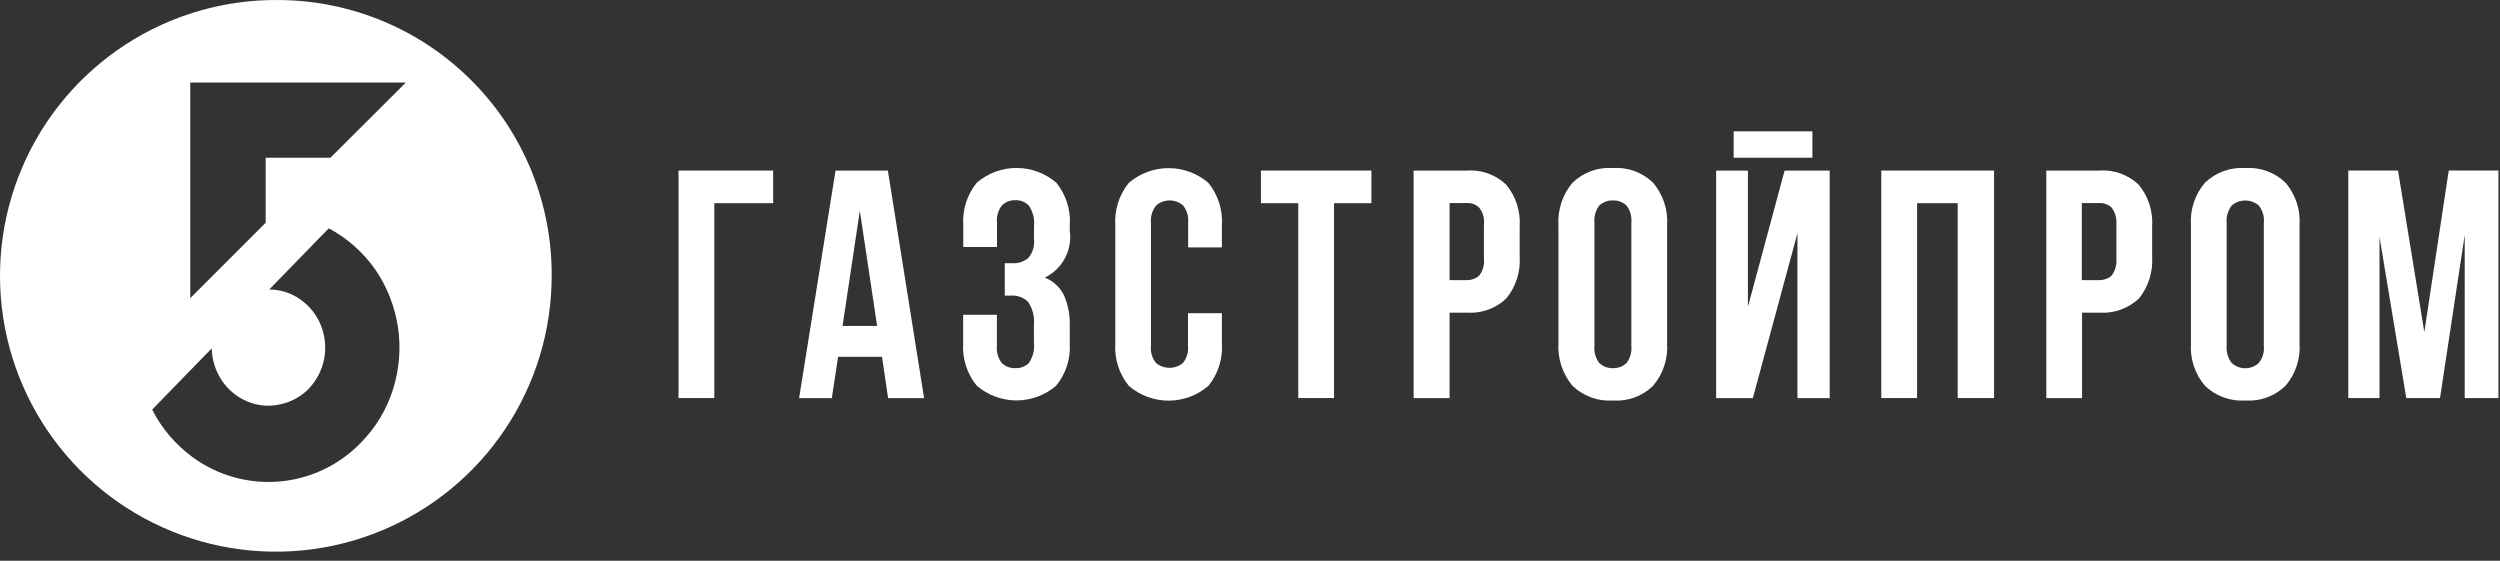 <?xml version="1.0" encoding="UTF-8"?> <svg xmlns="http://www.w3.org/2000/svg" width="107" height="24" viewBox="0 0 107 24" fill="none"><rect x="0" y="0" width="107" height="24" fill="#333333" stroke="none"/><path d="M64.472 7.911C64.247 7.694 63.977 7.527 63.683 7.422C63.388 7.316 63.074 7.275 62.762 7.301H60.502V17.041H62.042V13.381H62.762C63.074 13.405 63.387 13.363 63.682 13.258C63.977 13.153 64.246 12.987 64.472 12.771C64.885 12.265 65.088 11.622 65.042 10.971V9.701C65.087 9.053 64.883 8.413 64.472 7.911ZM63.512 11.071C63.542 11.328 63.471 11.586 63.312 11.791C63.241 11.859 63.156 11.911 63.062 11.941C62.966 11.977 62.864 11.994 62.762 11.991H62.042V8.691H62.762C62.864 8.684 62.965 8.698 63.062 8.731C63.156 8.765 63.242 8.819 63.312 8.891C63.391 8.992 63.45 9.107 63.484 9.231C63.518 9.354 63.528 9.484 63.512 9.611V11.071Z" fill="white"></path><path d="M30.572 17.037H29.041V7.3H33.09V8.696H30.572L30.572 17.037Z" fill="white"></path><path d="M38.001 7.301H35.761L34.201 17.041H35.601L35.871 15.271H37.751L38.011 17.041H39.551L38.001 7.301ZM36.061 13.951L36.801 9.021L37.541 13.951H36.061Z" fill="white"></path><path d="M44.256 9.693C44.29 9.382 44.215 9.07 44.042 8.809C43.969 8.73 43.879 8.667 43.779 8.626C43.68 8.584 43.572 8.565 43.464 8.568C43.358 8.563 43.253 8.58 43.153 8.617C43.054 8.654 42.963 8.711 42.887 8.785C42.721 8.996 42.645 9.263 42.672 9.529V10.573H41.228V9.637C41.184 8.98 41.391 8.331 41.806 7.82C42.279 7.413 42.883 7.189 43.508 7.189C44.132 7.189 44.736 7.413 45.21 7.82C45.625 8.331 45.832 8.98 45.787 9.637V9.878C45.844 10.282 45.771 10.694 45.578 11.054C45.386 11.414 45.084 11.703 44.716 11.881C45.08 12.023 45.376 12.299 45.544 12.651C45.716 13.053 45.798 13.488 45.785 13.925V14.69C45.829 15.346 45.623 15.995 45.207 16.505C44.734 16.913 44.129 17.138 43.504 17.138C42.879 17.138 42.274 16.913 41.801 16.505C41.387 15.994 41.181 15.346 41.223 14.69V13.474H42.667V14.796C42.639 15.063 42.716 15.331 42.882 15.542C42.959 15.615 43.05 15.671 43.149 15.708C43.248 15.745 43.354 15.761 43.46 15.756C43.566 15.761 43.672 15.744 43.772 15.706C43.871 15.668 43.962 15.609 44.037 15.535C44.212 15.278 44.288 14.967 44.252 14.659V13.893C44.283 13.554 44.198 13.214 44.011 12.93C43.912 12.83 43.792 12.753 43.659 12.705C43.527 12.658 43.385 12.64 43.245 12.653H43.005V11.265H43.339C43.584 11.278 43.825 11.198 44.013 11.04C44.106 10.93 44.176 10.801 44.217 10.662C44.259 10.524 44.271 10.378 44.254 10.234L44.256 9.693Z" fill="white"></path><path d="M52.297 13.404V14.7C52.341 15.356 52.135 16.004 51.719 16.515C51.246 16.923 50.641 17.148 50.016 17.148C49.391 17.148 48.786 16.923 48.313 16.515C47.898 16.004 47.691 15.356 47.735 14.7V9.644C47.691 8.987 47.898 8.338 48.313 7.827C48.787 7.42 49.391 7.196 50.016 7.196C50.641 7.196 51.245 7.42 51.719 7.827C52.134 8.338 52.34 8.988 52.297 9.644V10.59H50.853V9.539C50.879 9.272 50.802 9.006 50.638 8.795C50.478 8.655 50.273 8.578 50.061 8.578C49.848 8.578 49.643 8.655 49.483 8.795C49.315 9.004 49.236 9.271 49.261 9.539V14.796C49.232 15.061 49.309 15.326 49.476 15.535C49.638 15.669 49.843 15.742 50.053 15.742C50.264 15.742 50.469 15.669 50.631 15.535C50.797 15.326 50.873 15.061 50.846 14.796V13.405L52.297 13.404Z" fill="white"></path><path d="M53.968 7.3H58.696V8.696H57.097V17.037H55.566V8.696H53.968V7.3Z" fill="white"></path><path d="M70.752 7.821C70.526 7.601 70.256 7.431 69.959 7.322C69.663 7.214 69.347 7.169 69.032 7.191C68.716 7.169 68.398 7.214 68.1 7.322C67.802 7.431 67.53 7.601 67.302 7.821C66.877 8.328 66.662 8.98 66.702 9.641V14.691C66.662 15.352 66.877 16.003 67.302 16.511C67.53 16.731 67.802 16.901 68.1 17.009C68.398 17.118 68.716 17.163 69.032 17.141C69.347 17.164 69.663 17.119 69.96 17.011C70.256 16.902 70.526 16.732 70.752 16.511C71.182 16.006 71.397 15.352 71.352 14.691V9.641C71.397 8.979 71.181 8.326 70.752 7.821ZM69.822 14.801C69.849 15.065 69.774 15.33 69.612 15.541C69.532 15.612 69.441 15.67 69.342 15.711C69.242 15.742 69.137 15.759 69.032 15.761C68.927 15.76 68.822 15.743 68.722 15.711C68.623 15.67 68.532 15.612 68.452 15.541C68.29 15.33 68.215 15.065 68.242 14.801V9.541C68.213 9.273 68.289 9.005 68.452 8.791C68.53 8.719 68.622 8.664 68.722 8.631C68.82 8.589 68.926 8.572 69.032 8.581C69.138 8.573 69.244 8.59 69.342 8.631C69.442 8.664 69.534 8.719 69.612 8.791C69.775 9.005 69.85 9.273 69.822 9.541V14.801Z" fill="white"></path><path d="M74.201 5.621V6.751H77.571V5.621H74.201ZM76.381 7.301L74.811 13.131V7.301H73.451V17.041H75.021L76.931 9.981V17.041H78.311V7.301H76.381Z" fill="white"></path><path d="M82.051 17.037H80.519V7.3H85.346V17.037H83.789V8.696H82.051V17.037Z" fill="white"></path><path d="M91.542 7.911C91.315 7.693 91.044 7.527 90.747 7.422C90.451 7.316 90.135 7.275 89.822 7.301H87.582V17.041H89.112V13.381H89.832C90.145 13.404 90.46 13.362 90.756 13.257C91.052 13.152 91.323 12.986 91.552 12.771C91.957 12.262 92.157 11.62 92.112 10.971V9.701C92.157 9.053 91.953 8.413 91.542 7.911ZM90.582 11.071C90.603 11.327 90.532 11.582 90.382 11.791C90.309 11.862 90.22 11.913 90.122 11.941C90.027 11.978 89.924 11.995 89.822 11.991H89.102V8.691H89.822C89.924 8.683 90.026 8.697 90.122 8.731C90.22 8.762 90.31 8.817 90.382 8.891C90.533 9.099 90.604 9.355 90.582 9.611V11.071Z" fill="white"></path><path d="M97.821 7.821C97.595 7.601 97.324 7.432 97.028 7.324C96.732 7.215 96.416 7.17 96.102 7.191C95.785 7.17 95.468 7.215 95.17 7.324C94.872 7.432 94.6 7.601 94.371 7.821C93.942 8.326 93.727 8.979 93.772 9.641V14.691C93.727 15.352 93.942 16.006 94.371 16.511C94.6 16.731 94.872 16.901 95.17 17.009C95.468 17.118 95.785 17.163 96.102 17.141C96.416 17.163 96.732 17.118 97.029 17.009C97.325 16.901 97.595 16.731 97.821 16.511C98.251 16.006 98.466 15.352 98.421 14.691V9.641C98.466 8.979 98.251 8.326 97.821 7.821ZM96.891 14.801C96.906 14.933 96.893 15.066 96.856 15.193C96.818 15.32 96.755 15.438 96.671 15.541C96.513 15.682 96.309 15.761 96.097 15.761C95.884 15.761 95.68 15.682 95.522 15.541C95.357 15.331 95.278 15.066 95.301 14.801V9.541C95.276 9.272 95.355 9.004 95.522 8.791C95.682 8.655 95.886 8.581 96.097 8.581C96.307 8.581 96.51 8.655 96.671 8.791C96.756 8.895 96.819 9.015 96.857 9.144C96.894 9.272 96.906 9.407 96.891 9.541V14.801Z" fill="white"></path><path d="M103.761 14.213L104.806 7.3H106.934V17.037H105.49V10.056L104.433 17.037H102.989L101.843 10.14V17.037H100.507V7.3H102.635L103.761 14.213Z" fill="white"></path><path fill-rule="evenodd" clip-rule="evenodd" d="M11.942 0.001C9.601 -0.026 7.306 0.643 5.347 1.924C3.387 3.204 1.853 5.038 0.939 7.193C0.024 9.347 -0.229 11.725 0.21 14.024C0.65 16.323 1.763 18.439 3.408 20.104C5.053 21.769 7.156 22.907 9.45 23.374C11.743 23.841 14.124 23.616 16.289 22.727C18.454 21.838 20.306 20.326 21.61 18.383C22.914 16.439 23.611 14.151 23.612 11.811C23.621 10.269 23.326 8.741 22.745 7.313C22.164 5.885 21.307 4.585 20.223 3.489C19.139 2.392 17.85 1.519 16.429 0.921C15.008 0.323 13.483 0.01 11.942 0.001ZM16.822 16.661C16.552 17.519 16.083 18.3 15.452 18.941C14.526 19.904 13.282 20.497 11.952 20.609C10.621 20.721 9.295 20.345 8.222 19.551C7.502 19.019 6.917 18.328 6.512 17.531L9.062 14.911C9.072 15.399 9.221 15.874 9.492 16.281C9.759 16.681 10.138 16.994 10.582 17.181C11.02 17.368 11.506 17.413 11.972 17.311C12.443 17.216 12.875 16.983 13.212 16.641C13.548 16.289 13.777 15.848 13.872 15.371C13.964 14.891 13.919 14.396 13.742 13.941C13.563 13.49 13.257 13.101 12.862 12.821C12.471 12.541 12.002 12.391 11.522 12.391L14.072 9.771C14.859 10.192 15.537 10.791 16.052 11.521C16.563 12.262 16.898 13.111 17.032 14.002C17.165 14.892 17.093 15.802 16.822 16.661ZM14.142 6.751H11.372V9.531L8.142 12.761V3.531H17.372L14.142 6.751Z" fill="white"></path></svg> 